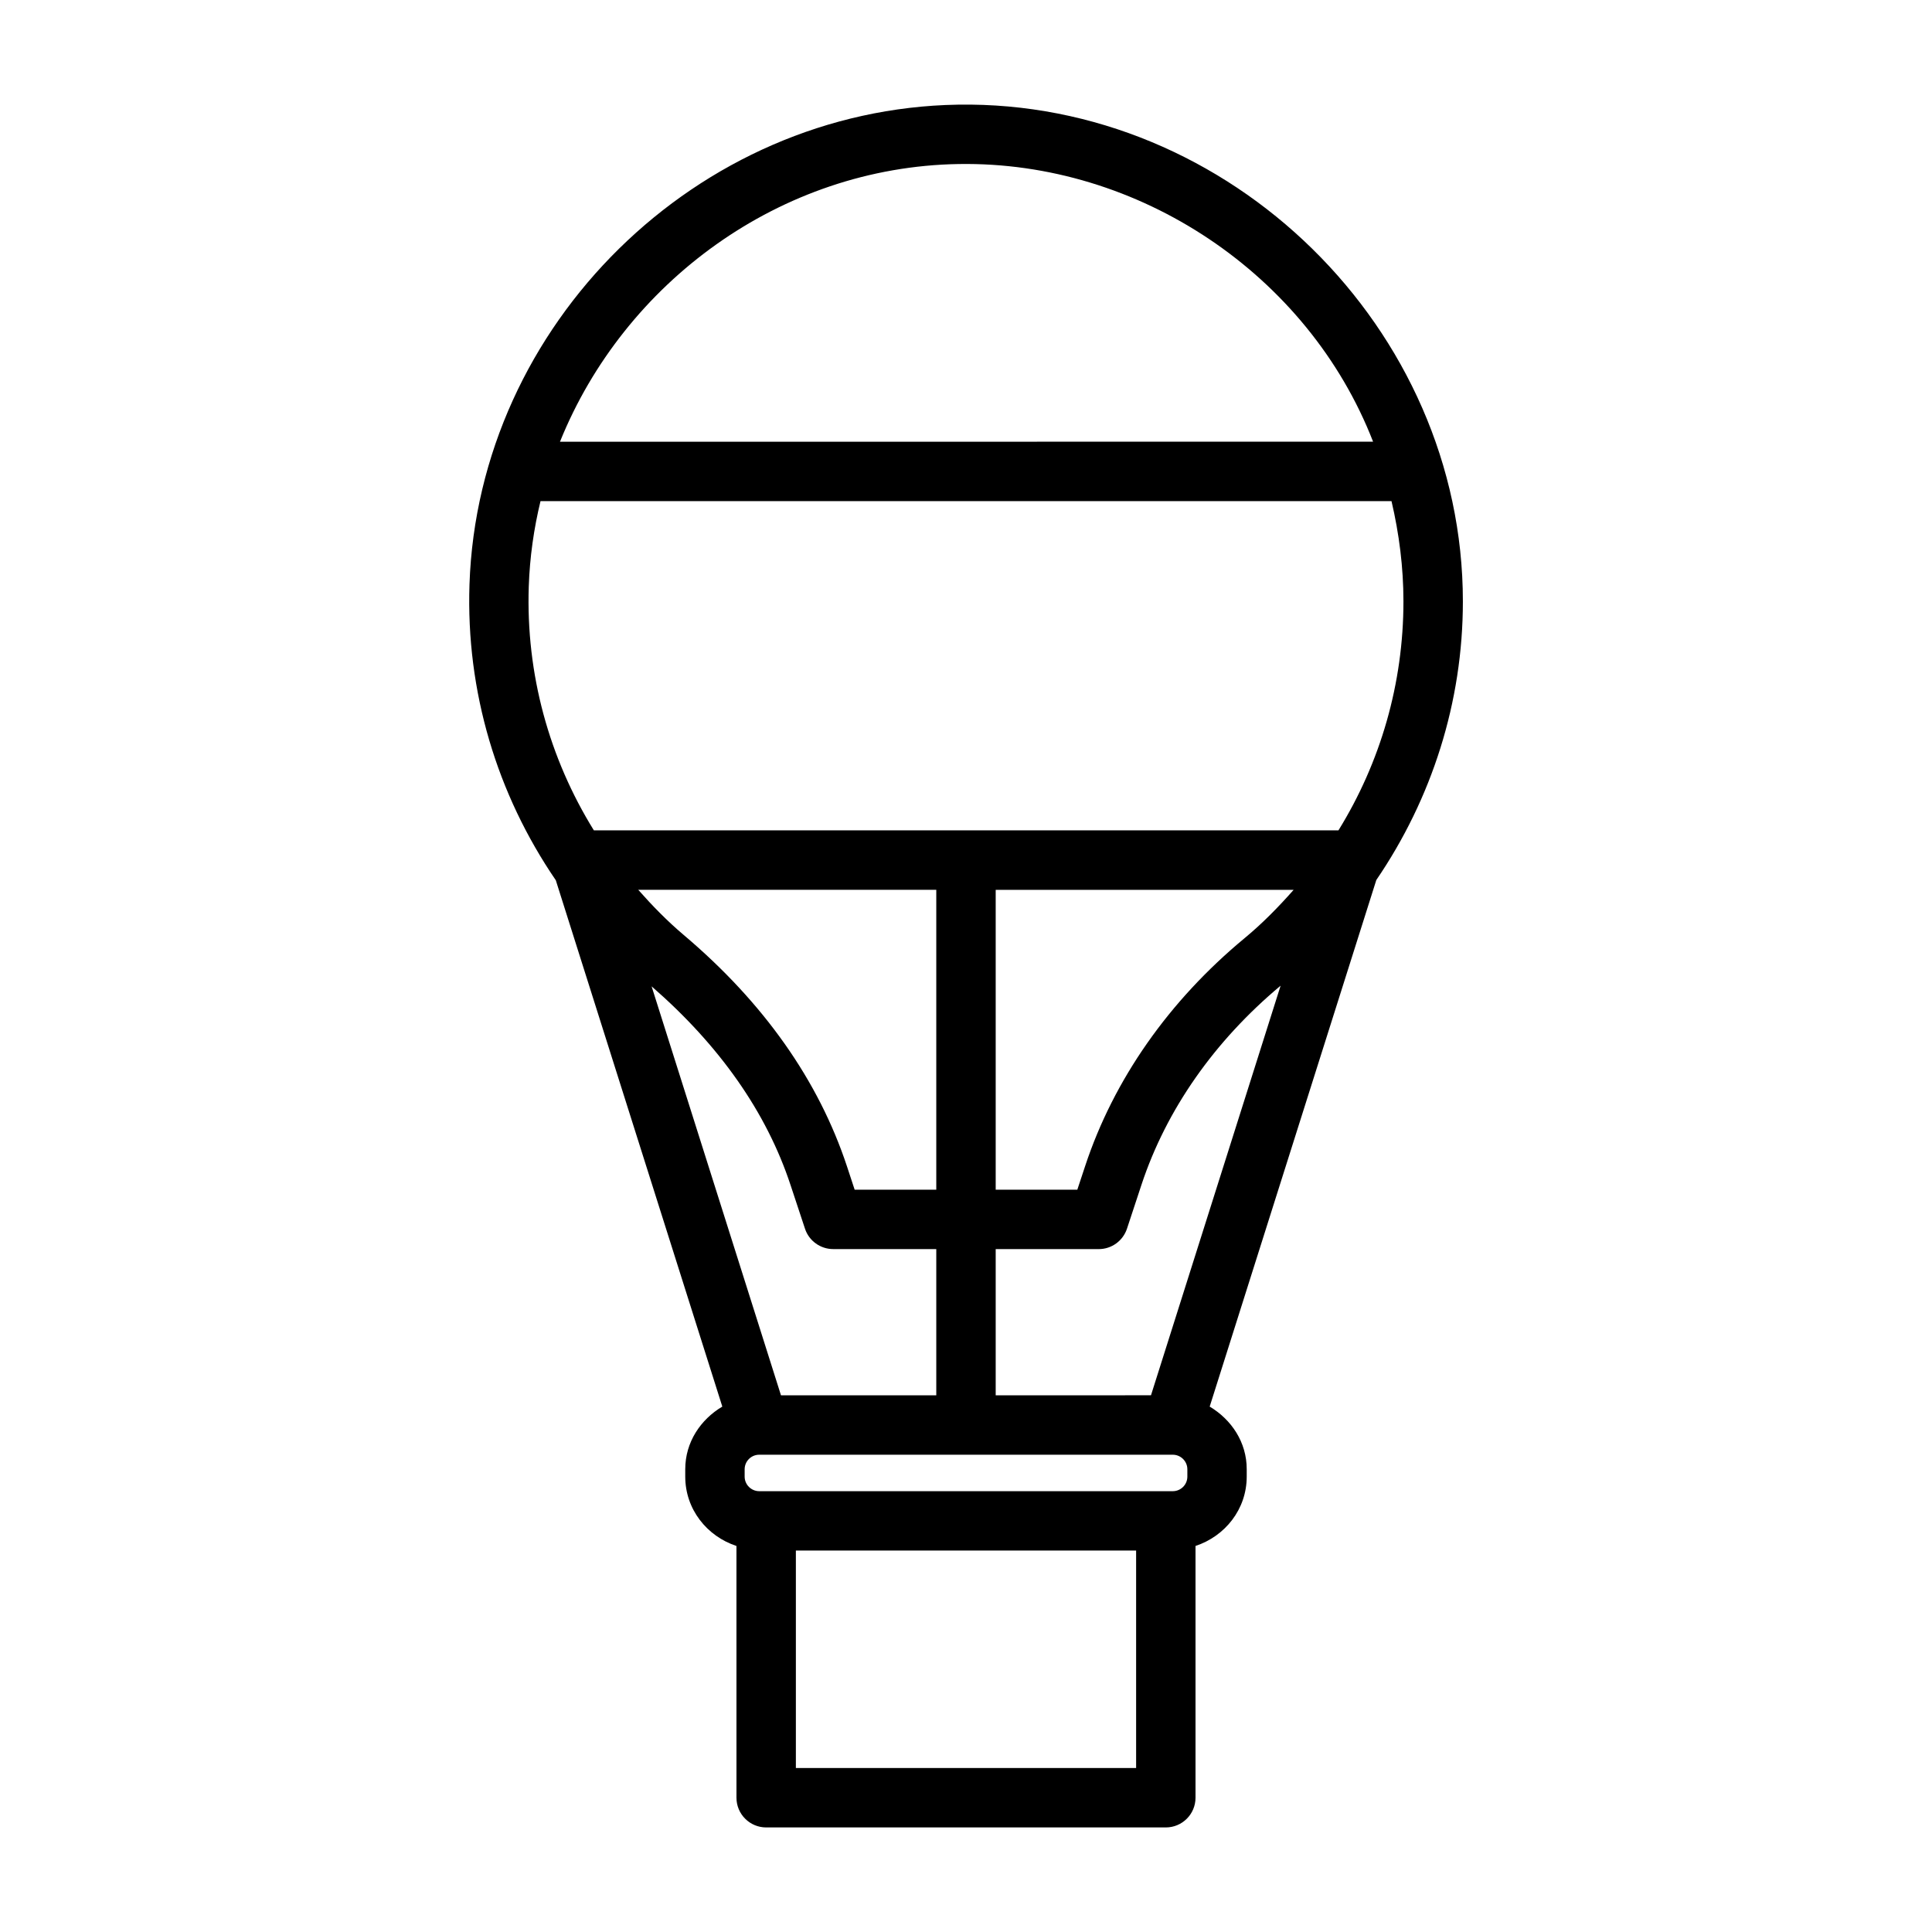 <?xml version="1.0" encoding="UTF-8"?>
<!-- Uploaded to: ICON Repo, www.iconrepo.com, Generator: ICON Repo Mixer Tools -->
<svg fill="#000000" width="800px" height="800px" version="1.1" viewBox="144 144 512 512" xmlns="http://www.w3.org/2000/svg">
 <path d="m464.58 516.76 44.16-139.55c14.703-21.555 22.938-47.09 22.938-73.824 0-72.375-61.715-132.85-133.86-131.65-69.055 1.133-127.1 58.176-129.4 127.16-0.945 28.402 7.305 55.594 22.875 78.375l44.129 139.49c-5.762 3.418-9.824 9.43-9.824 16.594v1.953c0 8.676 5.746 15.809 13.57 18.391l0.004 66.719c0 4.344 3.527 7.871 7.871 7.871h105.91c4.344 0 7.871-3.527 7.871-7.871v-66.723c7.824-2.582 13.57-9.715 13.57-18.391v-1.953c0.004-7.16-4.059-13.16-9.82-16.59zm22.246-136.94c-4 4.519-8.219 8.848-12.957 12.77-20.105 16.641-34.73 37.52-42.289 60.41l-2.078 6.281-21.633-0.004v-79.461zm-78.957 133.95v-38.746h27.316c3.402 0 6.406-2.188 7.477-5.414l3.856-11.684c6.566-19.852 19.316-38.055 36.855-52.711l-34.352 108.55zm-15.746-54.492h-21.633l-2.031-6.172c-7.527-22.766-22.074-43.406-43.281-61.34-4.375-3.699-8.312-7.746-12.043-11.965l78.988 0.004zm-38.617-1.211 3.824 11.555c1.055 3.211 4.078 5.398 7.477 5.398l27.316 0.004v38.746h-41.156l-34.289-108.38c17.98 15.648 30.449 33.316 36.828 52.68zm-8.297 81.113c-2.125 0-3.871-1.73-3.871-3.856v-1.953c0-2.125 1.73-3.856 3.871-3.856h109.58c2.125 0 3.871 1.73 3.871 3.856v1.953c0 2.125-1.73 3.856-3.871 3.856zm52.852-351.71c47.688-0.789 92.559 29.191 109.82 73.586l-215.48 0.004c17.004-42.164 58.348-72.816 105.66-73.59zm-110.82 89.332h225.52c2.016 8.613 3.164 17.508 3.164 26.574 0 21.742-6.078 42.652-17.223 60.676l-197.32 0.004c-11.855-19.145-18.027-41.438-17.254-64.645 0.266-7.731 1.336-15.289 3.113-22.609zm157.84 335.74h-90.168v-57.625h90.168z"/>
</svg>